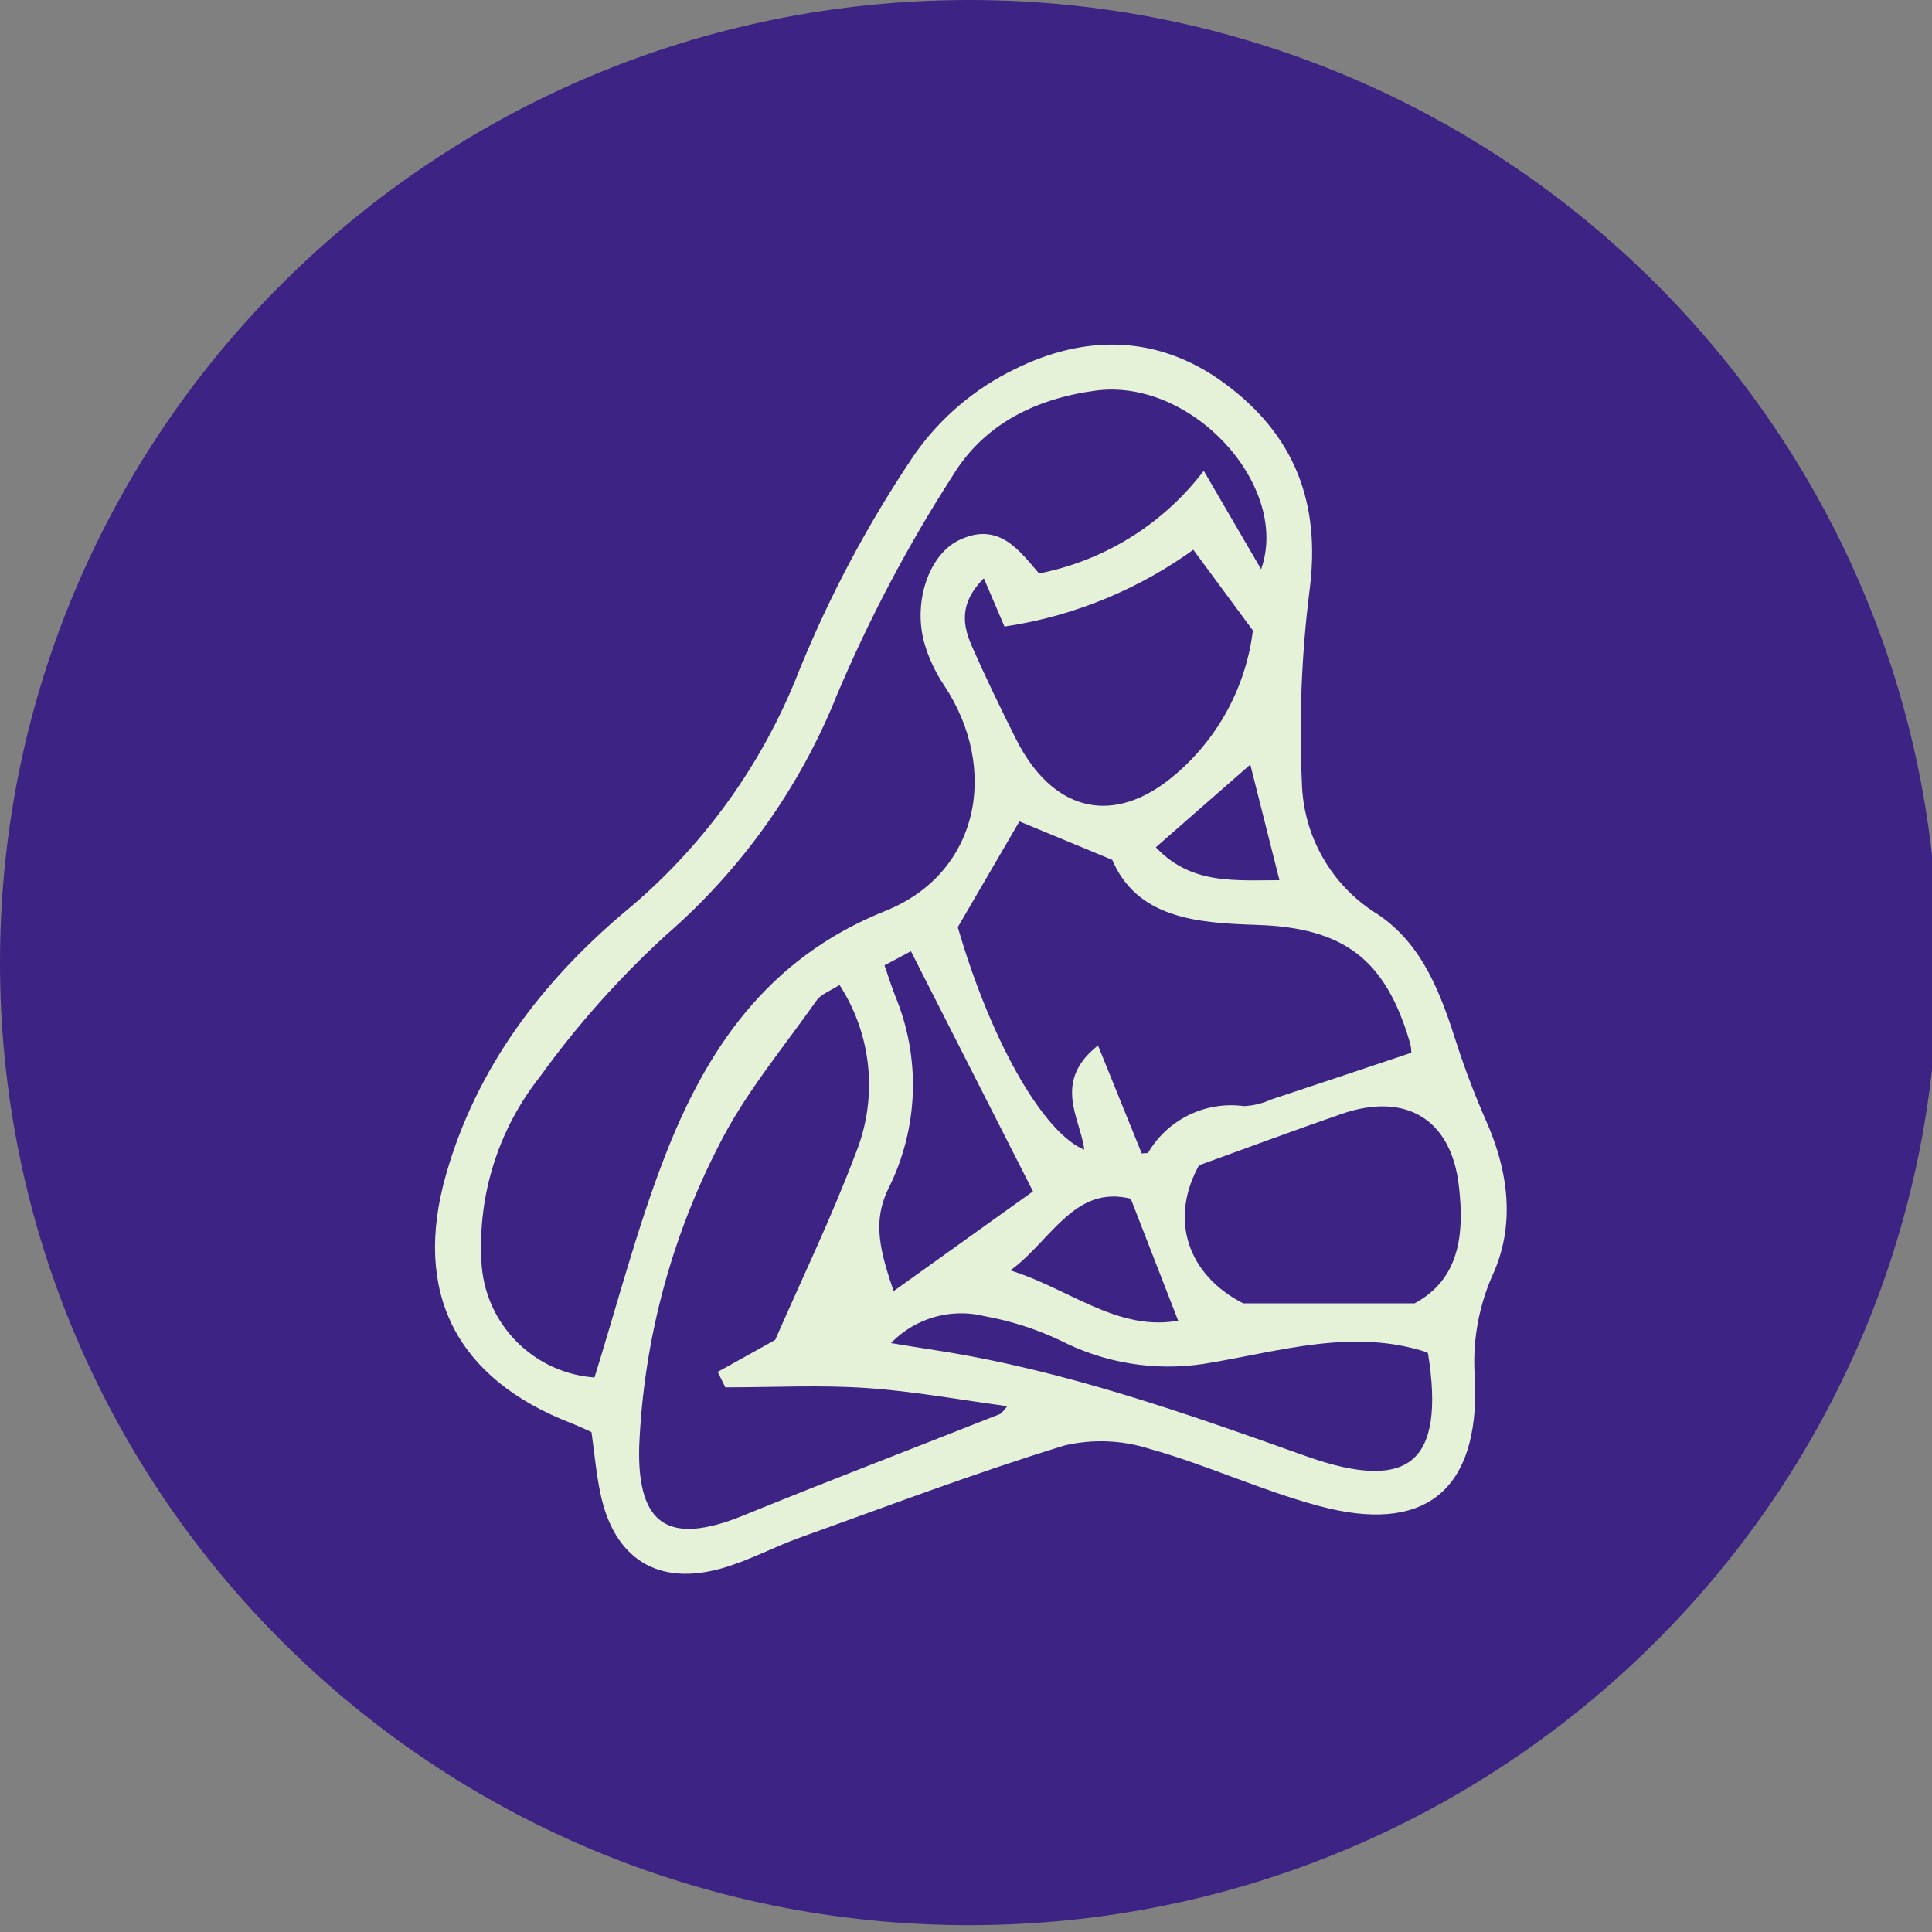<svg xmlns="http://www.w3.org/2000/svg" xmlns:xlink="http://www.w3.org/1999/xlink" width="127px" height="127px" viewBox="0 0 127 127"><rect x="0" y="0" width="127" height="127" fill="#808080" stroke="none"/><defs><clipPath id="clip1"><path d="M 0 0 L 127 0 L 127 126.551 L 0 126.551 Z M 0 0 "></path></clipPath></defs><g id="surface1"><g clip-path="url(#clip1)" clip-rule="nonzero"><path style=" stroke:none;fill-rule:nonzero;fill:rgb(23.922%,13.725%,51.373%);fill-opacity:1;" d="M 63.695 126.551 C 98.875 126.551 127.391 98.219 127.391 63.273 C 127.391 28.328 98.875 0 63.695 0 C 28.516 0 0 28.328 0 63.273 C 0 98.219 28.52 126.551 63.695 126.551 "></path></g><path style=" stroke:none;fill-rule:nonzero;fill:rgb(89.804%,94.902%,84.314%);fill-opacity:1;" d="M 39.109 93.965 C 38.613 93.746 38.117 93.504 37.605 93.305 C 30.203 90.426 27.391 84.906 29.555 77.297 C 31.527 70.363 35.727 64.809 41.129 60.219 C 46.312 55.961 50.32 50.441 52.758 44.191 C 54.781 39.211 57.32 34.457 60.332 30.004 C 61.988 27.648 64.219 25.754 66.809 24.5 C 71.297 22.273 75.996 22.219 80.316 25.387 C 84.891 28.738 86.562 33.133 85.832 38.766 C 85.301 42.977 85.133 47.219 85.324 51.457 C 85.418 55.07 87.32 58.391 90.391 60.293 C 93.324 62.238 94.484 65.469 95.516 68.695 C 96.082 70.445 96.738 72.16 97.48 73.84 C 98.93 77.141 99.352 80.605 97.828 83.828 C 96.879 86.031 96.496 88.434 96.711 90.82 C 96.934 97.824 93.574 100.59 86.742 98.746 C 82.969 97.73 79.379 96.043 75.613 94.992 C 73.766 94.406 71.797 94.332 69.91 94.773 C 64.039 96.574 58.285 98.758 52.5 100.836 C 50.75 101.461 49.09 102.379 47.305 102.871 C 43.293 103.98 40.59 102.254 39.719 98.152 C 39.434 96.801 39.316 95.418 39.109 93.969 M 82.934 37.984 C 85.512 32.324 78.707 24.52 71.953 25.441 C 67.898 25.992 64.496 27.73 62.426 31.121 C 59.465 35.715 56.91 40.555 54.785 45.59 C 52.363 51.641 48.527 57.023 43.602 61.293 C 40.52 64.113 37.734 67.242 35.293 70.629 C 32.551 74.098 31.168 78.445 31.395 82.859 C 31.555 87.148 34.969 90.598 39.258 90.809 C 40.793 85.898 42.066 80.949 43.895 76.211 C 46.629 69.125 50.594 63.199 58.289 60.113 C 64.574 57.598 66.023 50.578 62.262 44.91 C 61.695 44.066 61.262 43.137 60.984 42.16 C 60.285 39.574 61.301 36.641 63.121 35.75 C 65.613 34.523 66.844 36.418 68.207 37.973 C 72.508 37.16 76.371 34.828 79.094 31.398 C 80.457 33.738 81.586 35.672 82.934 37.988 M 93.004 69.387 C 93.031 69.07 93 68.75 92.906 68.445 C 91.277 62.883 88.449 60.734 82.602 60.551 C 78.688 60.426 74.852 60.121 73.301 56.336 L 66.902 53.684 L 62.688 60.918 C 64.98 68.844 68.656 75.18 71.547 75.934 C 71.5 73.77 69.398 71.469 72.07 69.133 C 73.074 71.617 73.98 73.848 74.883 76.082 L 75.605 76.035 C 76.824 73.836 79.27 72.617 81.758 72.961 C 82.41 72.934 83.055 72.777 83.648 72.508 C 86.676 71.512 89.695 70.492 93.004 69.387 M 51.148 88.258 C 52.902 84.238 54.887 80.141 56.48 75.898 C 58.012 72.105 57.551 67.797 55.258 64.41 C 54.508 64.902 53.812 65.137 53.477 65.617 C 51.242 68.785 48.695 71.816 46.992 75.254 C 43.844 81.391 42.062 88.137 41.77 95.027 C 41.602 100.492 43.941 101.898 48.949 99.852 C 54.555 97.562 60.211 95.406 65.84 93.176 C 66.039 93.094 66.168 92.836 66.707 92.254 C 63.199 91.781 60.102 91.203 56.98 90.992 C 53.941 90.781 50.883 90.945 47.832 90.945 C 47.723 90.727 47.613 90.508 47.504 90.285 L 51.148 88.258 M 64.758 37.59 C 62.848 39.328 62.926 40.918 63.633 42.531 C 64.551 44.621 65.547 46.68 66.574 48.723 C 68.945 53.43 72.902 54.562 76.867 51.551 C 80.074 49.074 82.145 45.406 82.613 41.379 C 81.137 39.379 79.836 37.621 78.492 35.797 C 74.855 38.465 70.637 40.223 66.18 40.918 L 64.758 37.586 M 93.043 85.926 C 96.211 84.246 96.516 81.145 96.137 77.906 C 95.613 73.375 92.465 71.488 88.129 72.98 C 85.098 74.023 82.094 75.148 78.641 76.398 C 76.539 80.094 77.777 83.973 81.66 85.926 Z M 58.074 88.461 C 59.551 88.699 60.555 88.863 61.562 89.02 C 69.926 90.324 77.836 93.129 85.766 95.953 C 92.789 98.457 95.281 96.215 94.109 88.922 C 94.098 88.84 94.016 88.762 93.965 88.684 C 88.906 86.996 84.023 88.613 79.07 89.41 C 75.898 89.887 72.66 89.355 69.809 87.891 C 68.207 87.133 66.512 86.586 64.766 86.273 C 62.301 85.668 59.707 86.52 58.074 88.461 M 58.609 85.27 L 68.219 78.395 L 59.984 62.191 L 57.836 63.34 C 58.125 64.172 58.344 64.867 58.602 65.535 C 60.273 69.539 60.129 74.074 58.203 77.961 C 57.008 80.355 57.629 82.371 58.605 85.266 M 65.828 83.598 C 69.961 84.688 73.367 87.977 77.781 87 C 76.73 84.293 75.711 81.672 74.512 78.586 C 70.309 77.465 68.781 81.793 65.828 83.602 M 75.617 55.68 C 78.121 58.508 81.227 58.098 84.418 58.109 C 83.676 55.168 83 52.48 82.324 49.809 L 75.617 55.68 "></path><path style="fill:none;stroke-width:0.522;stroke-linecap:round;stroke-linejoin:miter;stroke:rgb(89.804%,94.902%,84.314%);stroke-opacity:1;stroke-miterlimit:4;" d="M 2.225 15.406 C 1.706 15.177 1.186 14.923 0.65 14.715 C -7.102 11.7 -10.047 5.92 -7.781 -2.049 C -5.715 -9.31 -1.318 -15.128 4.34 -19.934 C 9.768 -24.393 13.966 -30.174 16.518 -36.719 C 18.637 -41.935 21.296 -46.913 24.45 -51.577 C 26.185 -54.043 28.521 -56.027 31.233 -57.341 C 35.933 -59.672 40.854 -59.73 45.379 -56.412 C 50.169 -52.902 51.92 -48.3 51.155 -42.401 C 50.599 -37.991 50.423 -33.548 50.623 -29.11 C 50.721 -25.326 52.714 -21.849 55.929 -19.857 C 59.001 -17.819 60.216 -14.436 61.296 -11.057 C 61.889 -9.225 62.577 -7.429 63.354 -5.67 C 64.872 -2.213 65.313 1.416 63.718 4.791 C 62.724 7.098 62.323 9.614 62.548 12.113 C 62.781 19.448 59.263 22.344 52.108 20.413 C 48.157 19.35 44.397 17.582 40.454 16.482 C 38.519 15.868 36.457 15.791 34.481 16.253 C 28.333 18.139 22.307 20.426 16.248 22.602 C 14.416 23.256 12.677 24.218 10.808 24.733 C 6.606 25.895 3.775 24.087 2.863 19.791 C 2.561 18.376 2.442 16.924 2.225 15.406 Z M 48.12 -43.219 C 50.82 -49.147 43.693 -57.32 36.62 -56.355 C 32.374 -55.778 28.811 -53.957 26.643 -50.407 C 23.542 -45.596 20.867 -40.527 18.641 -35.254 C 16.105 -28.918 12.088 -23.281 6.929 -18.809 C 3.702 -15.856 0.785 -12.579 -1.772 -9.032 C -4.643 -5.4 -6.092 -0.847 -5.854 3.776 C -5.687 8.268 -2.111 11.88 2.381 12.101 C 3.988 6.959 5.322 1.776 7.236 -3.187 C 10.1 -10.607 14.252 -16.813 22.311 -20.045 C 28.893 -22.679 30.411 -30.03 26.471 -35.966 C 25.878 -36.85 25.424 -37.823 25.134 -38.846 C 24.401 -41.554 25.465 -44.626 27.371 -45.559 C 29.981 -46.844 31.27 -44.859 32.697 -43.231 C 37.201 -44.082 41.247 -46.524 44.098 -50.116 C 45.522 -47.67 46.708 -45.641 48.12 -43.219 Z M 58.666 -10.333 C 58.694 -10.665 58.662 -11 58.564 -11.319 C 56.858 -17.144 53.896 -19.394 47.772 -19.587 C 43.673 -19.717 39.656 -20.037 38.032 -24.001 L 31.331 -26.778 L 26.917 -19.202 C 29.318 -10.902 33.168 -4.267 36.195 -3.477 C 36.146 -5.743 33.945 -8.153 36.743 -10.599 C 37.795 -7.997 38.744 -5.661 39.689 -3.322 L 40.445 -3.371 C 41.722 -5.674 44.283 -6.95 46.888 -6.59 C 47.572 -6.619 48.247 -6.782 48.868 -7.065 C 52.039 -8.108 55.201 -9.175 58.666 -10.333 Z M 14.833 9.429 C 16.67 5.22 18.748 0.929 20.417 -3.514 C 22.02 -7.486 21.538 -11.998 19.136 -15.545 C 18.351 -15.029 17.623 -14.784 17.271 -14.281 C 14.931 -10.963 12.264 -7.789 10.48 -4.189 C 7.183 2.238 5.318 9.303 5.011 16.519 C 4.835 22.242 7.285 23.715 12.53 21.571 C 18.4 19.174 24.324 16.916 30.218 14.58 C 30.427 14.494 30.562 14.224 31.127 13.614 C 27.453 13.119 24.209 12.514 20.94 12.293 C 17.758 12.072 14.555 12.244 11.36 12.244 C 11.245 12.015 11.131 11.786 11.016 11.553 Z M 29.085 -43.632 C 27.085 -41.812 27.167 -40.147 27.907 -38.457 C 28.868 -36.269 29.912 -34.113 30.987 -31.973 C 33.471 -27.044 37.615 -25.858 41.767 -29.012 C 45.125 -31.605 47.293 -35.447 47.784 -39.664 C 46.238 -41.759 44.876 -43.6 43.468 -45.51 C 39.66 -42.716 35.242 -40.875 30.574 -40.147 Z M 58.707 6.987 C 62.024 5.228 62.343 1.98 61.947 -1.411 C 61.398 -6.156 58.101 -8.132 53.56 -6.57 C 50.386 -5.477 47.24 -4.299 43.624 -2.99 C 41.423 0.88 42.72 4.942 46.786 6.987 Z M 22.086 9.642 C 23.632 9.892 24.684 10.064 25.739 10.227 C 34.497 11.594 42.781 14.531 51.086 17.488 C 58.441 20.111 61.051 17.762 59.823 10.125 C 59.811 10.039 59.725 9.957 59.672 9.875 C 54.375 8.108 49.261 9.802 44.074 10.636 C 40.752 11.135 37.361 10.579 34.375 9.045 C 32.697 8.251 30.922 7.679 29.093 7.351 C 26.512 6.717 23.796 7.609 22.086 9.642 Z M 22.646 6.3 L 32.71 -0.9 L 24.086 -17.868 L 21.836 -16.666 C 22.139 -15.794 22.368 -15.066 22.638 -14.367 C 24.389 -10.174 24.238 -5.424 22.221 -1.354 C 20.973 1.158 21.62 3.269 22.646 6.3 Z M 30.206 4.553 C 34.534 5.69 38.101 9.135 42.724 8.112 C 41.624 5.277 40.556 2.532 39.3 -0.699 C 34.898 -1.873 33.299 2.659 30.206 4.553 Z M 40.458 -24.688 C 43.08 -21.726 46.332 -22.156 49.674 -22.143 C 48.897 -25.224 48.189 -28.038 47.482 -30.836 Z M 40.458 -24.688 " transform="matrix(0.955,0,0,0.955,36.985,79.254)"></path></g></svg>